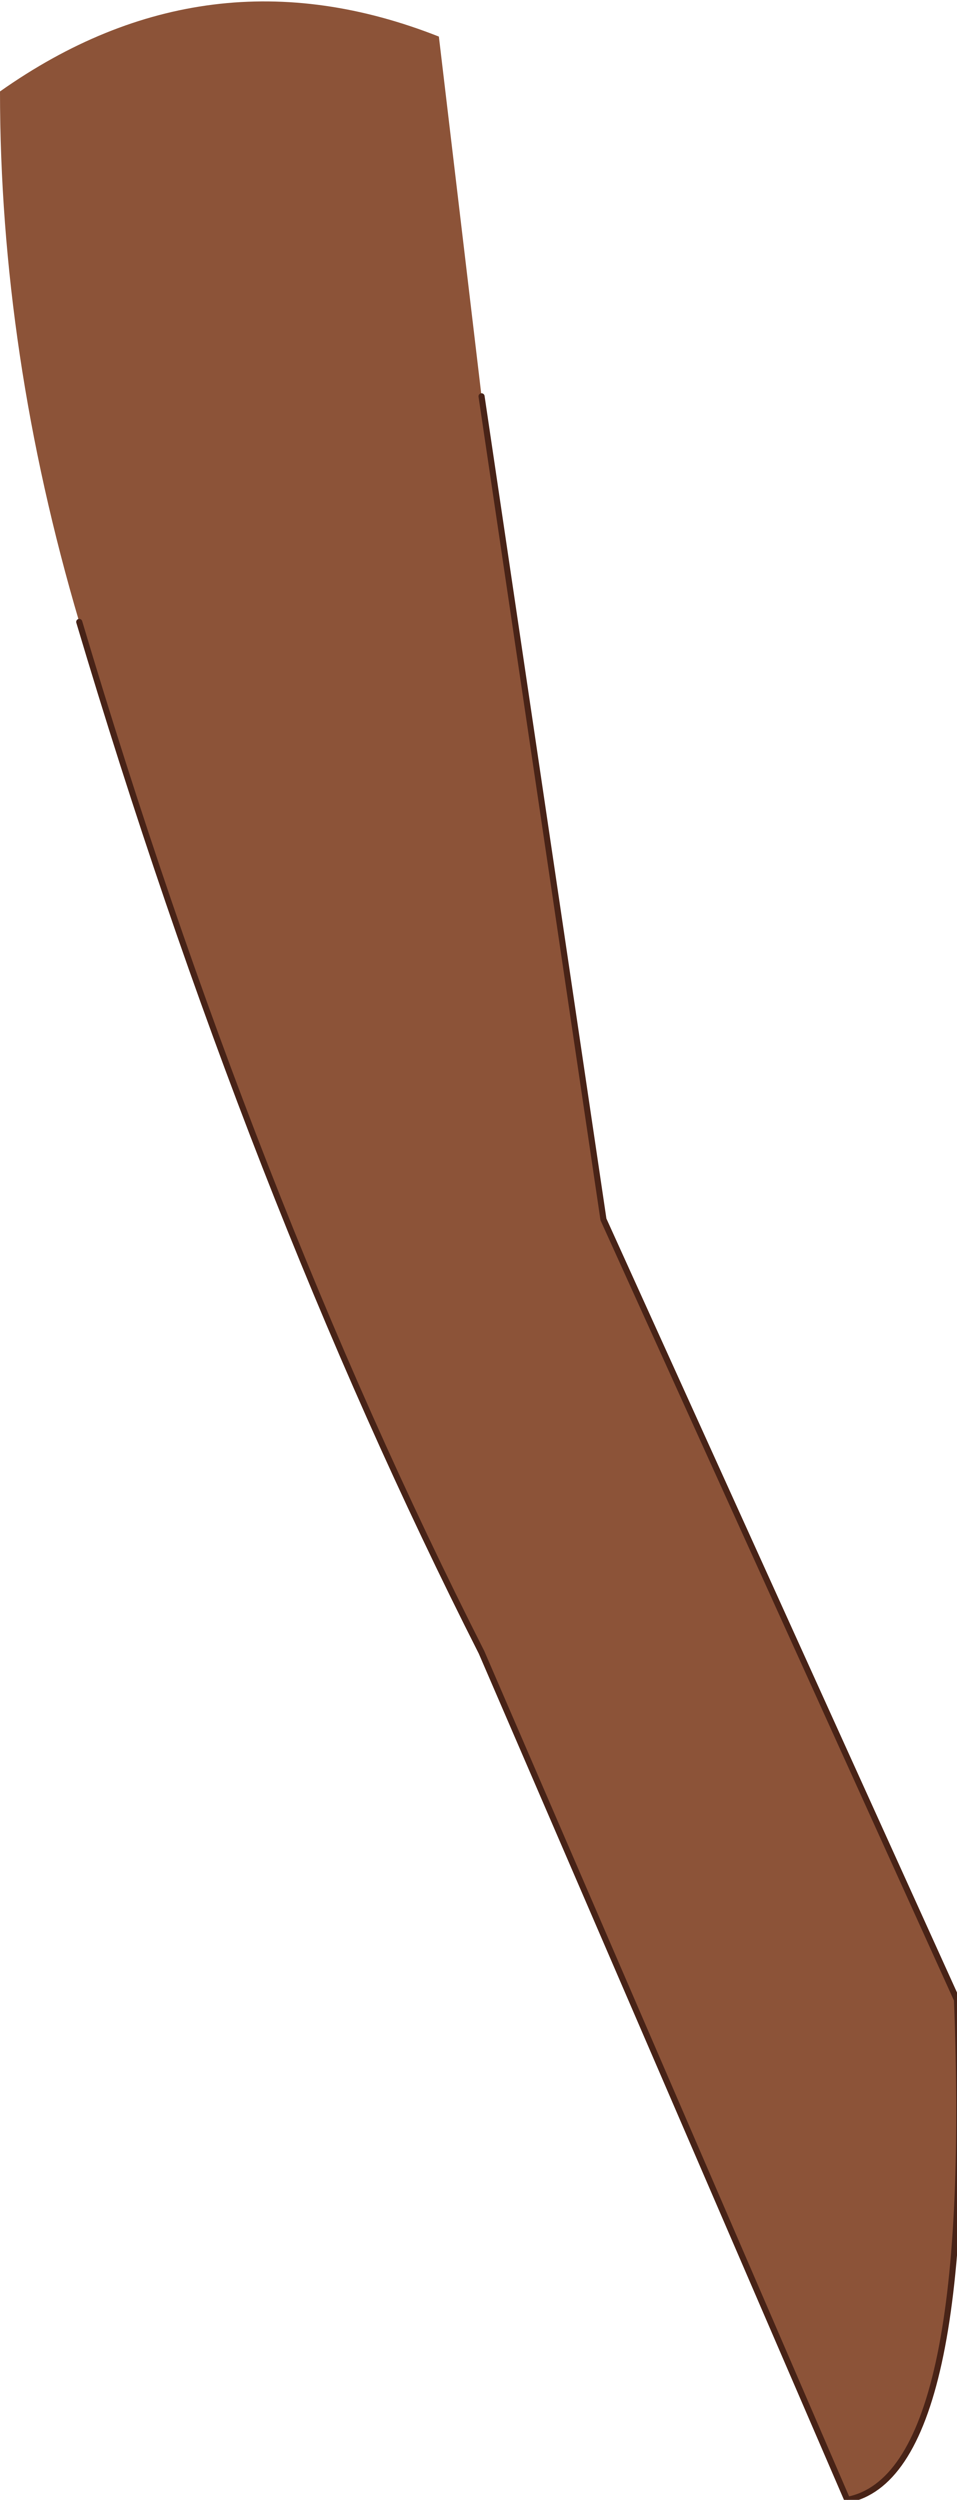 <?xml version="1.0" encoding="UTF-8" standalone="no"?>
<svg xmlns:xlink="http://www.w3.org/1999/xlink" height="20.5px" width="7.85px" xmlns="http://www.w3.org/2000/svg">
  <g transform="matrix(1.0, 0.0, 0.0, 1.0, 4.5, 11.85)">
    <path d="M-3.85 -6.75 Q-4.5 -8.95 -4.5 -11.1 -2.8 -12.3 -0.9 -11.55 L-0.55 -8.6 0.45 -1.85 3.35 4.55 Q3.5 8.45 2.45 8.65 L-0.55 1.7 Q-2.45 -2.05 -3.85 -6.75" fill="#8c5338" fill-rule="evenodd" stroke="none"/>
    <path d="M-0.55 -8.6 L0.45 -1.85 3.35 4.55 Q3.5 8.45 2.45 8.65 L-0.55 1.7 Q-2.45 -2.05 -3.85 -6.75" fill="none" stroke="#482317" stroke-linecap="round" stroke-linejoin="round" stroke-width="0.05"/>
  </g>
</svg>
